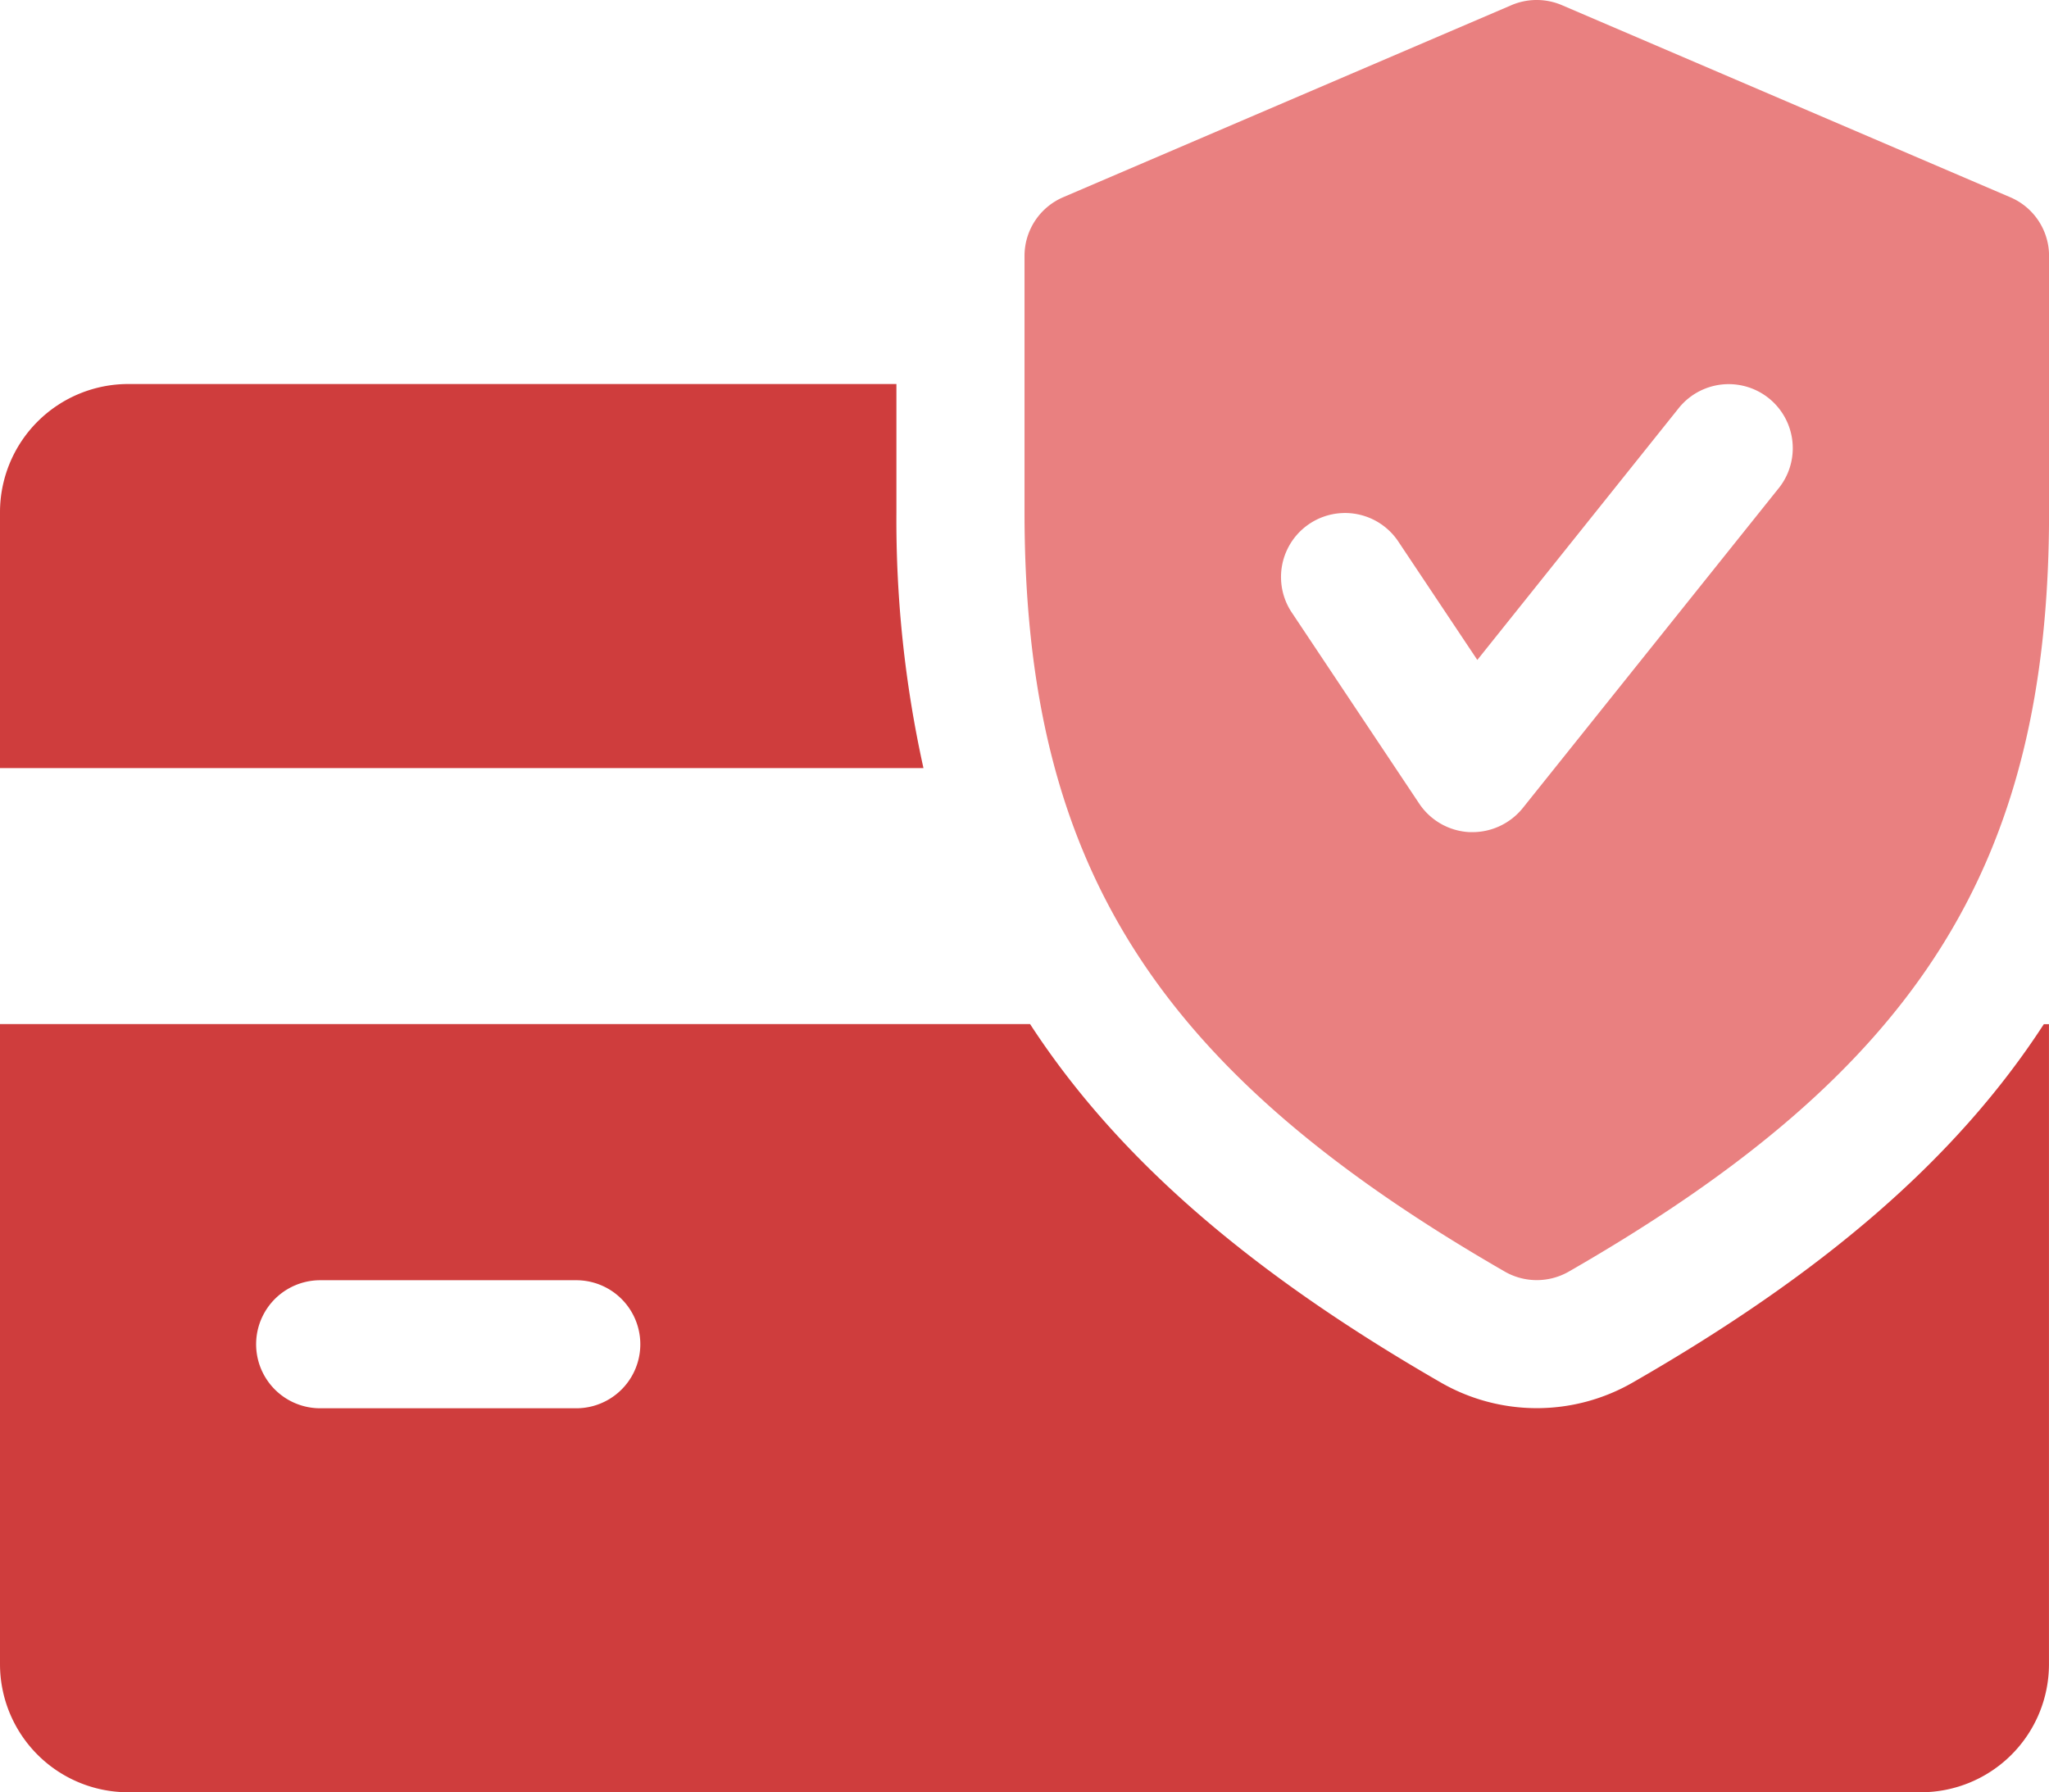 <svg xmlns="http://www.w3.org/2000/svg" width="62.859" height="55" viewBox="0 0 62.859 55">
  <g id="payment" transform="translate(0 -32.008)">
    <g id="Сгруппировать_169" data-name="Сгруппировать 169" transform="translate(0 43.792)">
      <g id="Сгруппировать_168" data-name="Сгруппировать 168">
        <path id="Контур_990" data-name="Контур 990" d="M27.5,131.921v-3.929H3.929A3.935,3.935,0,0,0,0,131.921v7.857H28.33A35.176,35.176,0,0,1,27.5,131.921Z" transform="translate(0 -127.992)" fill="#cf3d3d"/>
      </g>
    </g>
    <g id="Сгруппировать_171" data-name="Сгруппировать 171" transform="translate(0 63.436)">
      <g id="Сгруппировать_170" data-name="Сгруппировать 170">
        <path id="Контур_991" data-name="Контур 991" d="M62.7,287.992c-2.679,4.129-6.765,7.641-12.619,11a5.9,5.9,0,0,1-5.858.008c-5.854-3.371-9.94-6.887-12.623-11.012H0v19.644a3.933,3.933,0,0,0,3.929,3.929h55a3.93,3.93,0,0,0,3.929-3.929V287.992ZM17.679,299.778H9.822a1.964,1.964,0,1,1,0-3.929h7.857a1.964,1.964,0,1,1,0,3.929Z" transform="translate(0 -287.992)" fill="#cf3d3d"/>
      </g>
    </g>
    <g id="Сгруппировать_173" data-name="Сгруппировать 173" transform="translate(31.43 32.008)">
      <g id="Сгруппировать_172" data-name="Сгруппировать 172">
        <path id="Контур_992" data-name="Контур 992" d="M286.239,38.06l-13.751-5.893a1.971,1.971,0,0,0-1.552,0l-13.75,5.893a1.959,1.959,0,0,0-1.186,1.8v7.857c0,10.808,4,17.125,14.737,23.313a1.975,1.975,0,0,0,1.957,0c10.741-6.172,14.737-12.489,14.737-23.313V39.863A1.957,1.957,0,0,0,286.239,38.06Zm-7.1,8.926-7.857,9.822a1.986,1.986,0,0,1-1.536.735h-.083a1.972,1.972,0,0,1-1.552-.872l-3.929-5.893a1.964,1.964,0,0,1,3.269-2.177l2.44,3.658,6.176-7.724a1.965,1.965,0,0,1,3.072,2.452Z" transform="translate(-256 -32.008)" fill="#e98080"/>
      </g>
    </g>
  </g>
</svg>
